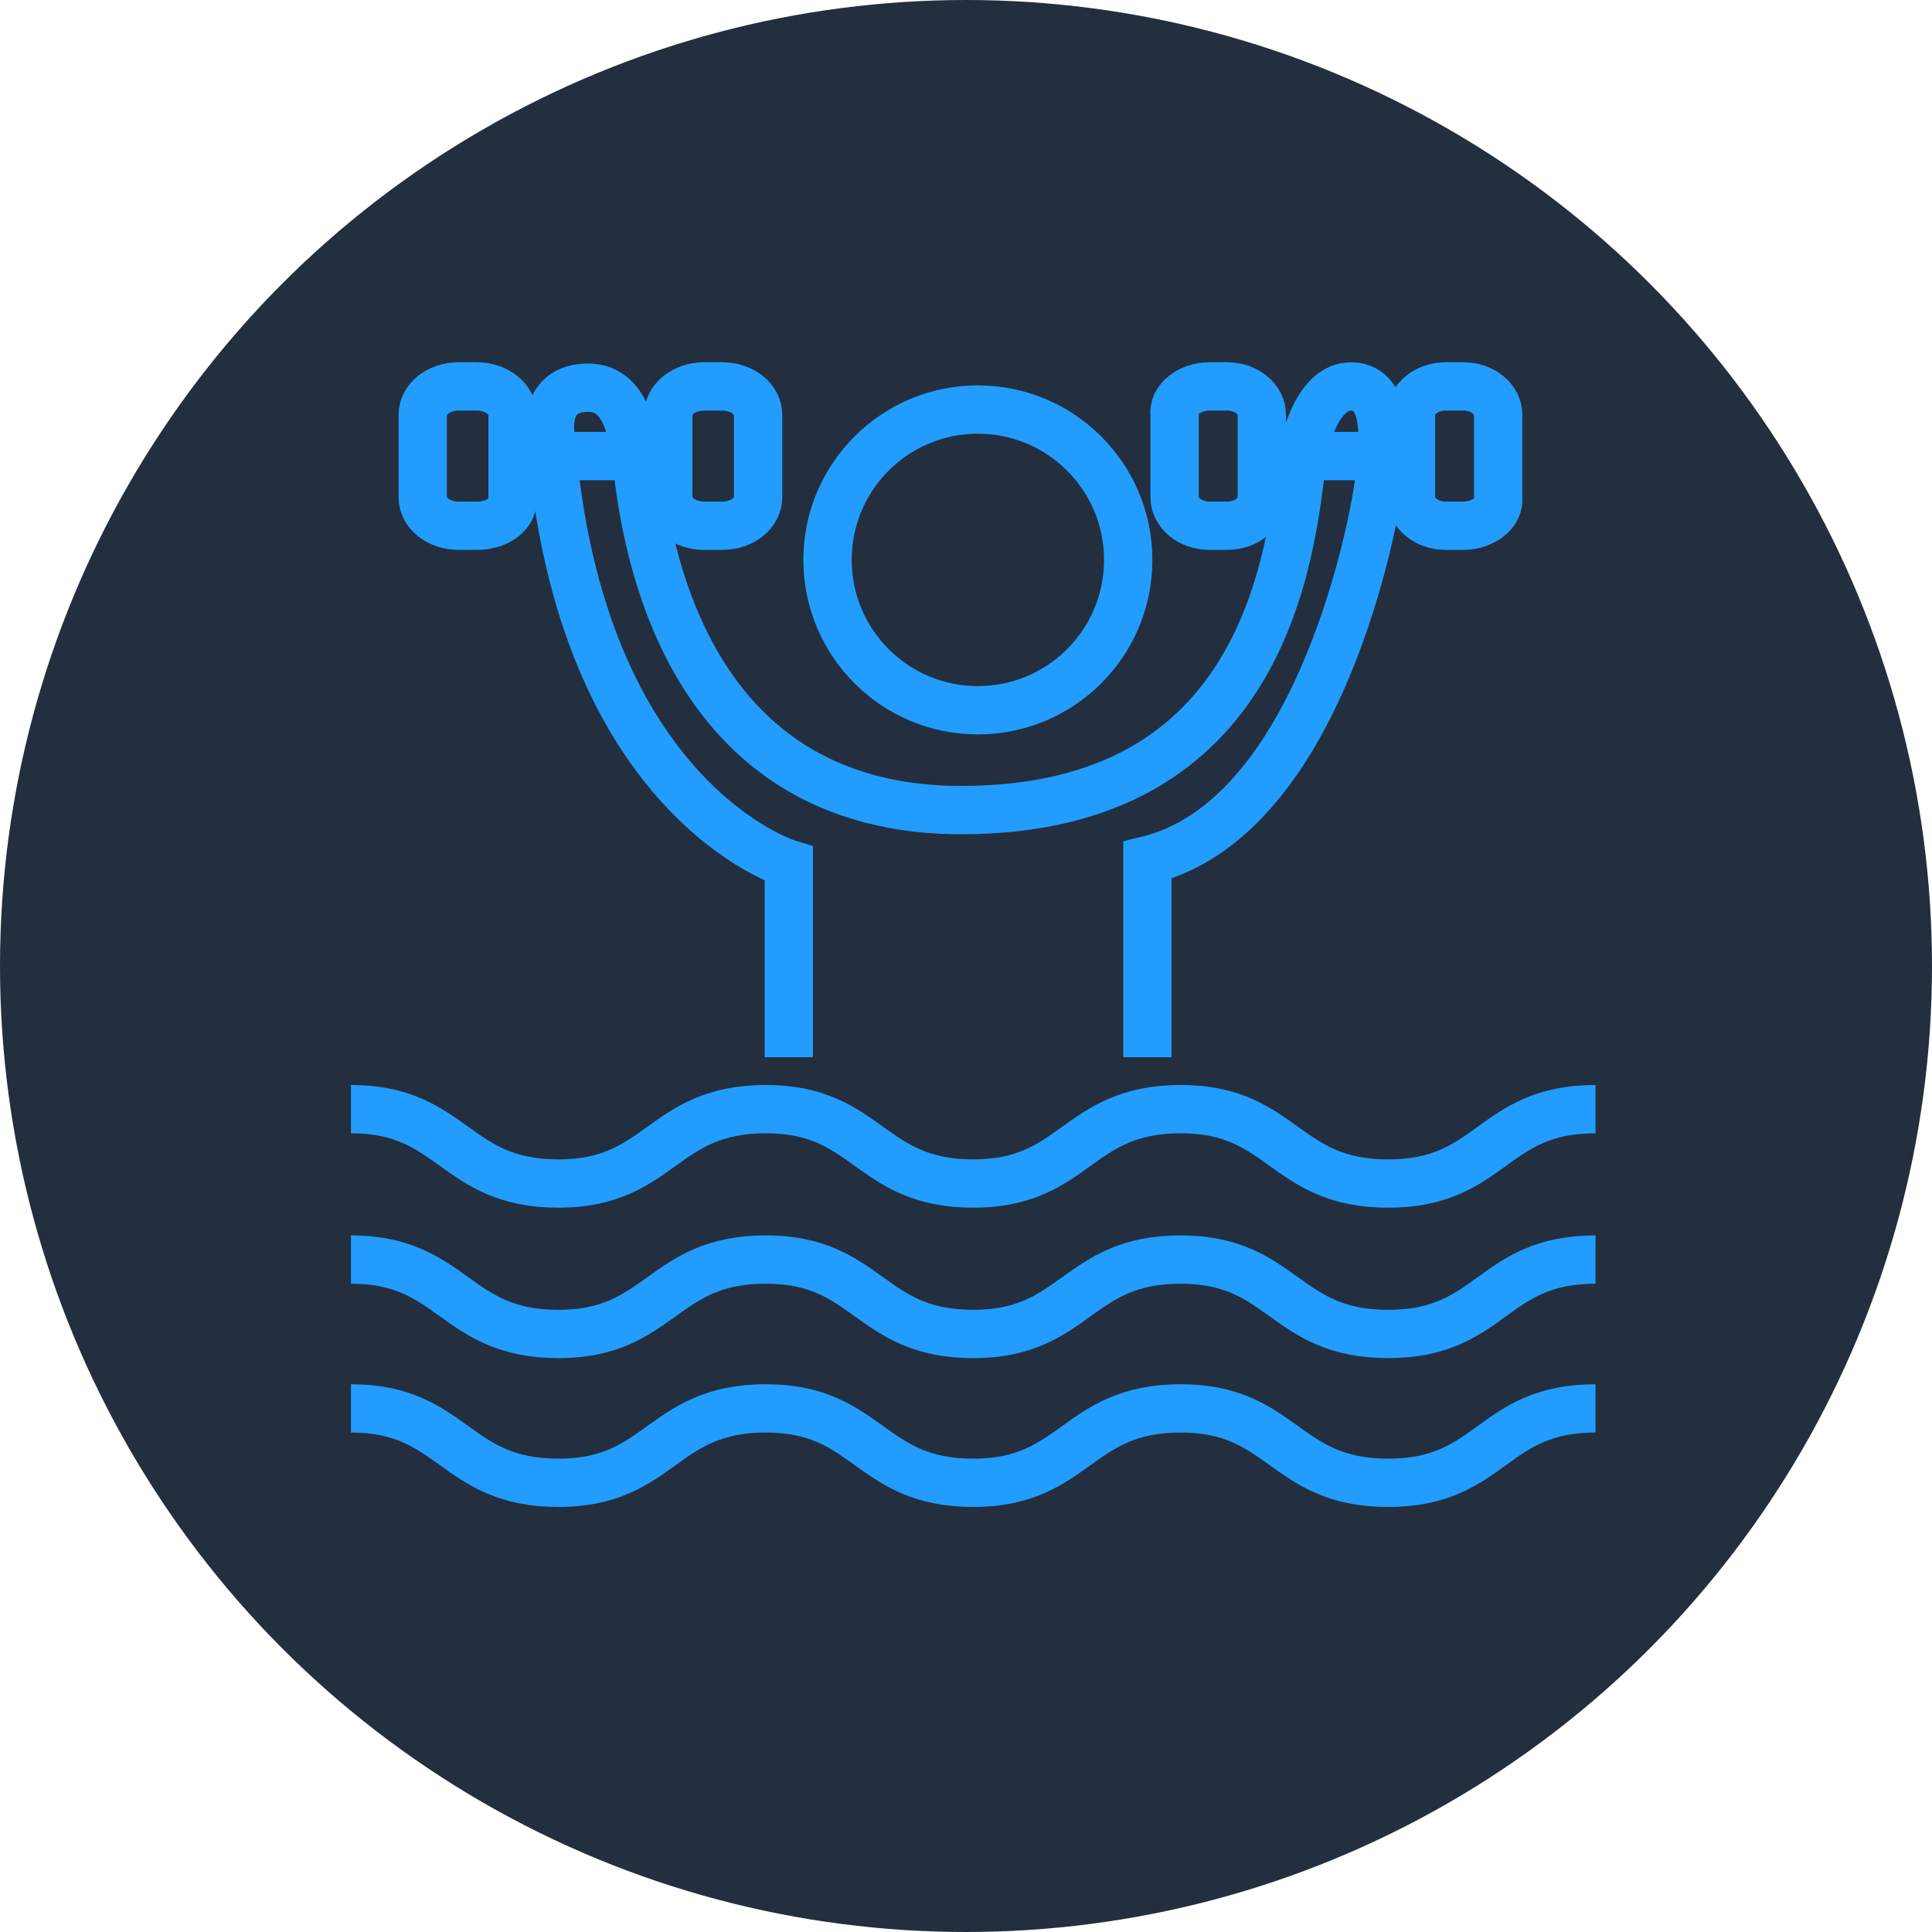 <svg width="80" height="80" viewBox="0 0 80 80" fill="none" xmlns="http://www.w3.org/2000/svg">
<circle cx="40" cy="40" r="40" fill="#232F3E"/>
<path d="M14.532 45.927C18.794 45.927 18.794 49.008 23.121 49.008C27.383 49.008 27.383 45.927 31.71 45.927C35.972 45.927 35.972 49.008 40.3 49.008C44.561 49.008 44.561 45.927 48.889 45.927C53.151 45.927 53.151 49.008 57.478 49.008C61.805 49.008 61.74 45.927 66.067 45.927" stroke="#229DFF" stroke-width="2" stroke-miterlimit="10"/>
<path d="M14.532 52.155C18.794 52.155 18.794 55.237 23.121 55.237C27.383 55.237 27.383 52.155 31.71 52.155C35.972 52.155 35.972 55.237 40.3 55.237C44.561 55.237 44.561 52.155 48.889 52.155C53.151 52.155 53.151 55.237 57.478 55.237C61.805 55.237 61.74 52.155 66.067 52.155" stroke="#229DFF" stroke-width="2" stroke-miterlimit="10"/>
<path d="M14.532 58.318C18.794 58.318 18.794 61.4 23.121 61.4C27.383 61.4 27.383 58.318 31.71 58.318C35.972 58.318 35.972 61.4 40.3 61.4C44.561 61.4 44.561 58.318 48.889 58.318C53.151 58.318 53.151 61.4 57.478 61.4C61.805 61.4 61.74 58.318 66.067 58.318" stroke="#229DFF" stroke-width="2" stroke-miterlimit="10"/>
<path d="M40.491 29.41C43.93 29.41 46.717 26.622 46.717 23.184C46.717 19.745 43.93 16.958 40.491 16.958C37.053 16.958 34.266 19.745 34.266 23.184C34.266 26.622 37.053 29.41 40.491 29.41Z" stroke="#229DFF" stroke-width="2" stroke-miterlimit="10"/>
<path d="M32.663 43.776V35.775C32.663 35.775 24.007 33.159 22.816 18.156C22.816 18.156 22.419 16.309 24.007 16.078C25.595 15.848 26.071 17.233 26.31 18.694C26.548 20.156 27.183 33.544 39.809 33.544C52.436 33.544 53.468 22.926 53.944 18.771C53.944 18.771 54.421 15.925 56.009 16.002C57.518 16.078 57.359 18.387 57.041 20.387C56.724 22.387 54.421 33.928 47.512 35.621V43.776" stroke="#229DFF" stroke-width="2" stroke-miterlimit="10"/>
<path d="M52.249 18.885H58.426" stroke="#229DFF" stroke-width="2" stroke-miterlimit="10"/>
<path d="M60.592 21.77H59.87C59.068 21.77 58.426 21.245 58.426 20.59V17.18C58.426 16.524 59.068 16 59.87 16H60.592C61.394 16 62.036 16.524 62.036 17.18V20.59C62.116 21.245 61.394 21.77 60.592 21.77Z" stroke="#229DFF" stroke-width="2" stroke-miterlimit="10"/>
<path d="M50.805 21.77H50.083C49.281 21.77 48.639 21.245 48.639 20.59V17.18C48.559 16.524 49.281 16 50.083 16H50.805C51.607 16 52.249 16.524 52.249 17.18V20.59C52.249 21.245 51.607 21.77 50.805 21.77Z" stroke="#229DFF" stroke-width="2" stroke-miterlimit="10"/>
<path d="M21.307 18.885H27.672" stroke="#229DFF" stroke-width="2" stroke-miterlimit="10"/>
<path d="M29.904 21.77H29.16C28.333 21.77 27.672 21.245 27.672 20.59V17.18C27.672 16.524 28.333 16 29.16 16H29.904C30.731 16 31.392 16.524 31.392 17.18V20.59C31.392 21.245 30.731 21.77 29.904 21.77Z" stroke="#229DFF" stroke-width="2" stroke-miterlimit="10"/>
<path d="M19.736 21.77H18.992C18.165 21.77 17.504 21.245 17.504 20.59V17.18C17.504 16.524 18.165 16 18.992 16H19.736C20.563 16 21.224 16.524 21.224 17.18V20.59C21.307 21.245 20.645 21.77 19.736 21.77Z" stroke="#229DFF" stroke-width="2" stroke-miterlimit="10"/>
</svg>
